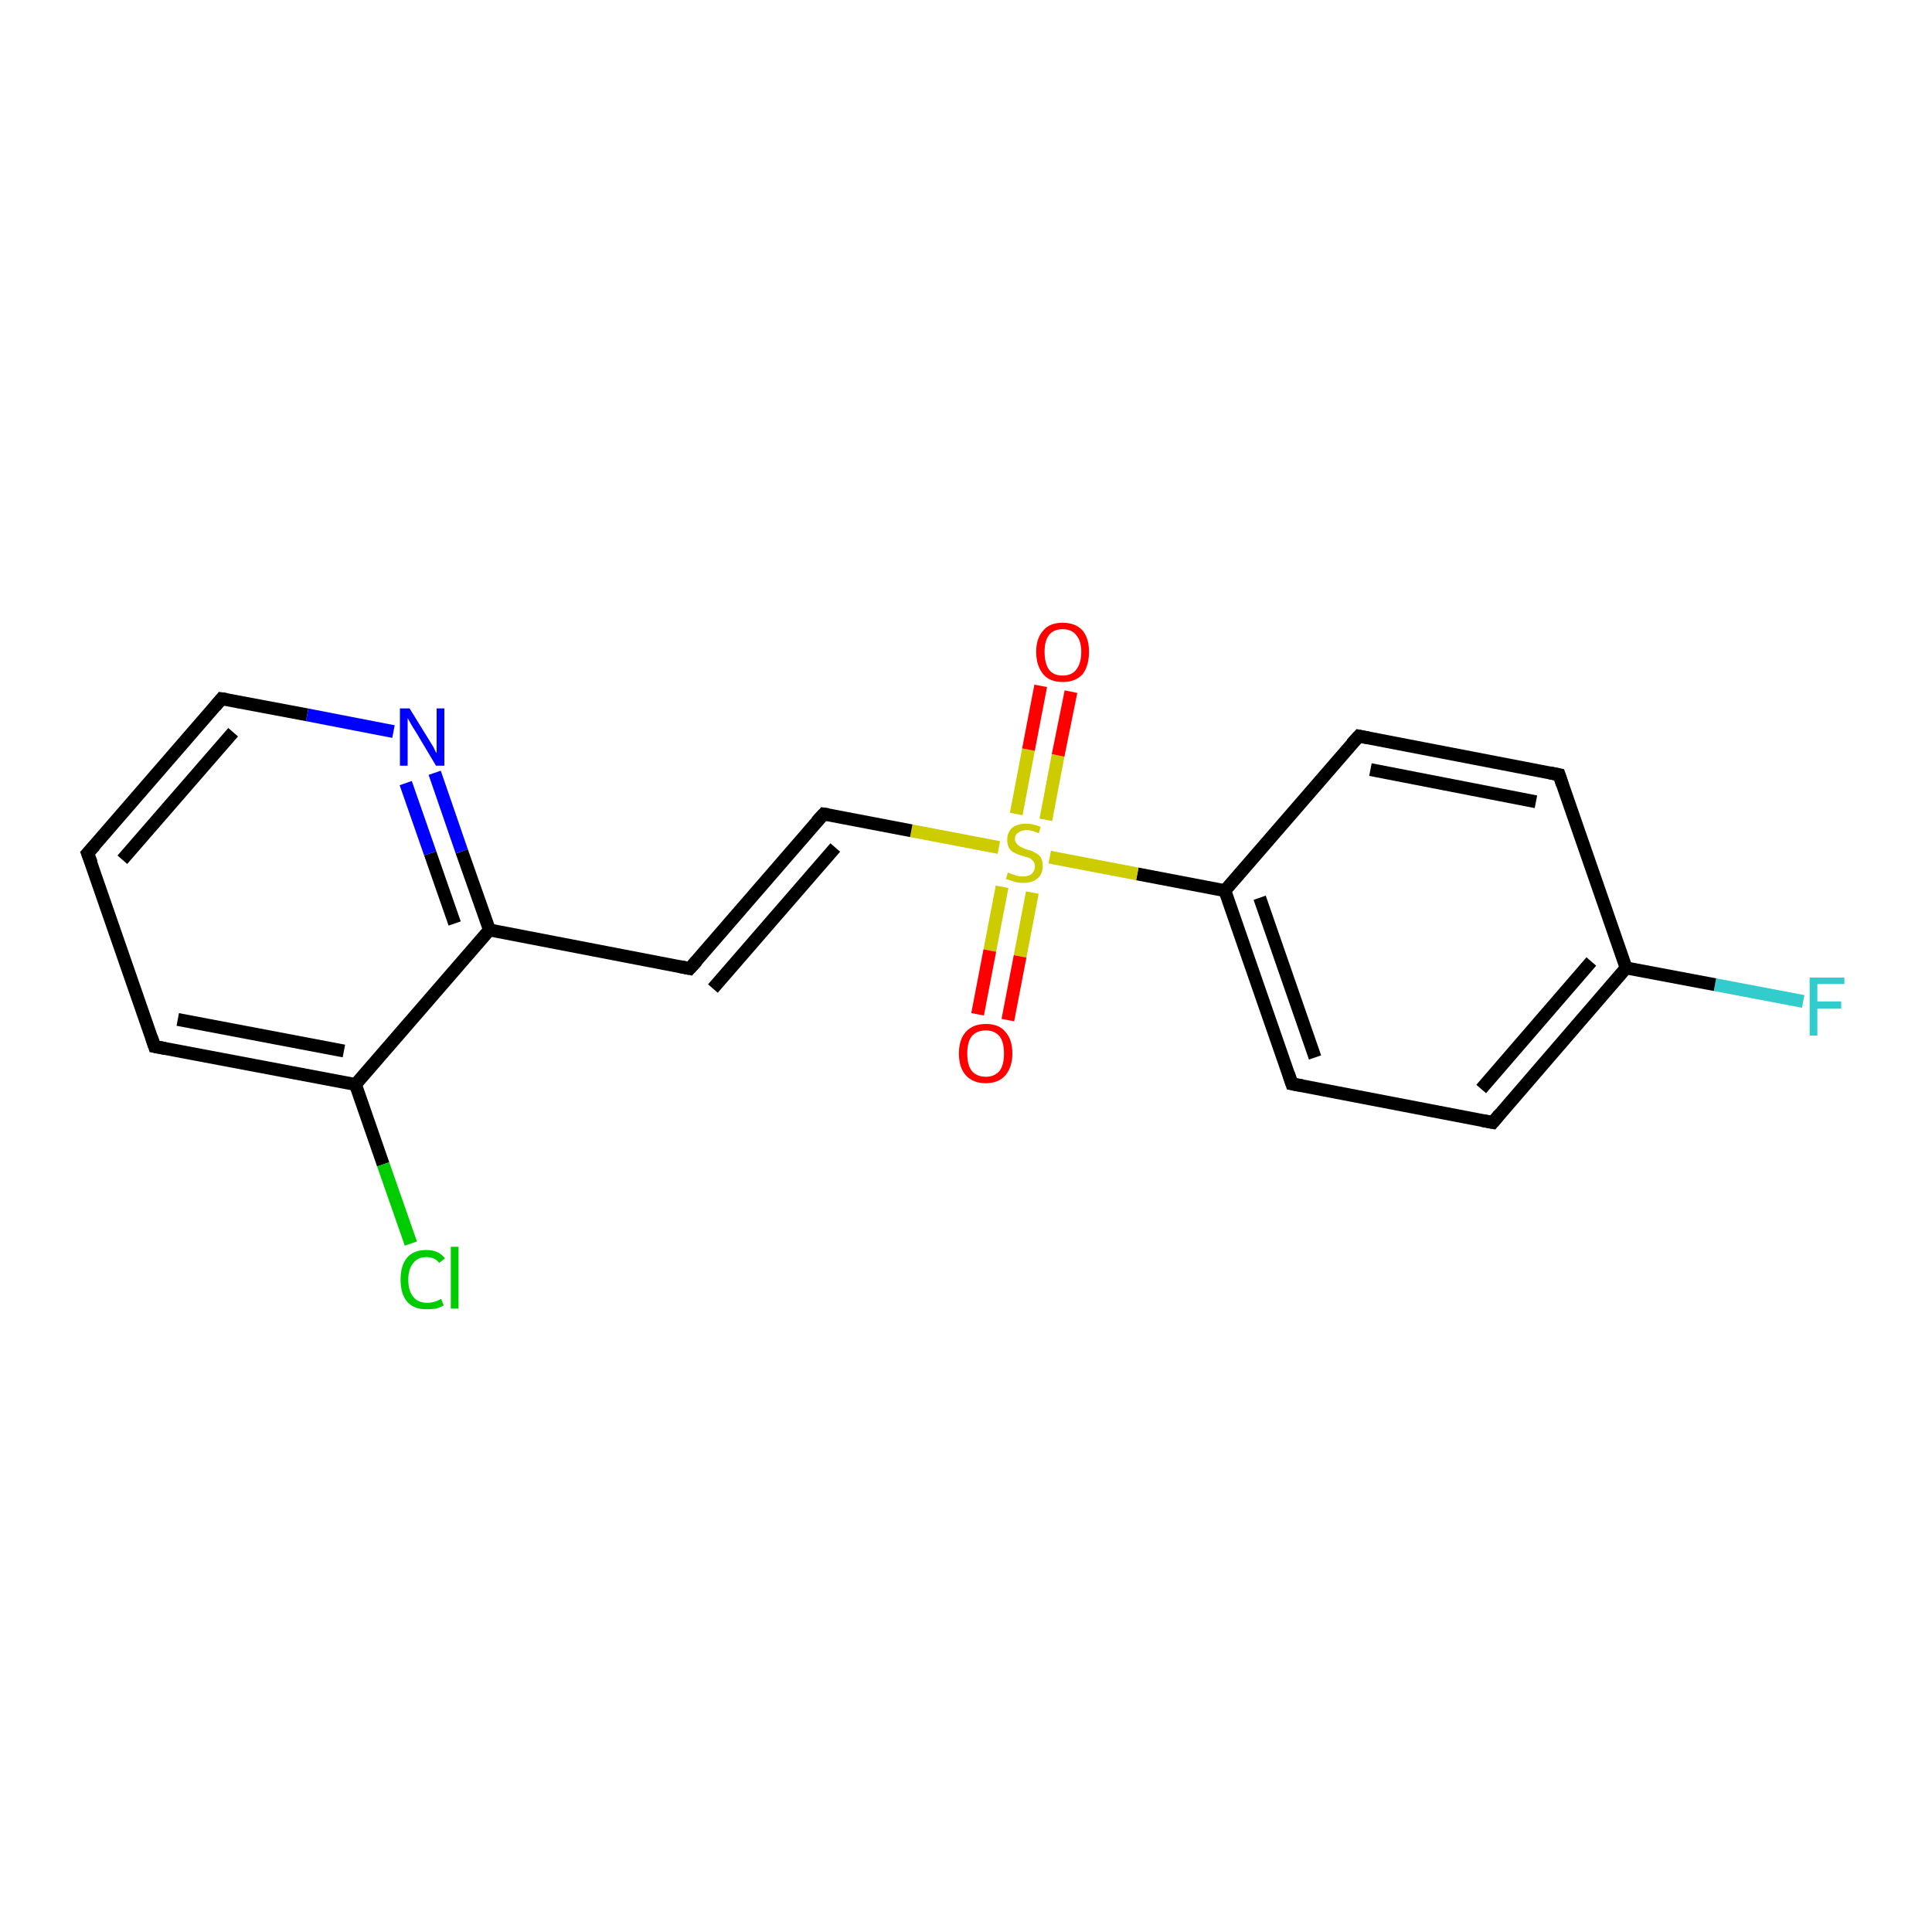 <?xml version='1.0' encoding='iso-8859-1'?>
<svg version='1.1' baseProfile='full'
              xmlns='http://www.w3.org/2000/svg'
                      xmlns:rdkit='http://www.rdkit.org/xml'
                      xmlns:xlink='http://www.w3.org/1999/xlink'
                  xml:space='preserve'
width='300px' height='300px' viewBox='0 0 300 300'>
<!-- END OF HEADER -->
<rect style='opacity:1.0;fill:#FFFFFF;stroke:none' width='300.0' height='300.0' x='0.0' y='0.0'> </rect>
<path class='bond-0 atom-0 atom-1' d='M 280.0,155.5 L 266.3,152.9' style='fill:none;fill-rule:evenodd;stroke:#33CCCC;stroke-width:2.0px;stroke-linecap:butt;stroke-linejoin:miter;stroke-opacity:1' />
<path class='bond-0 atom-0 atom-1' d='M 266.3,152.9 L 252.5,150.3' style='fill:none;fill-rule:evenodd;stroke:#000000;stroke-width:2.0px;stroke-linecap:butt;stroke-linejoin:miter;stroke-opacity:1' />
<path class='bond-1 atom-1 atom-2' d='M 252.5,150.3 L 231.8,174.3' style='fill:none;fill-rule:evenodd;stroke:#000000;stroke-width:2.0px;stroke-linecap:butt;stroke-linejoin:miter;stroke-opacity:1' />
<path class='bond-1 atom-1 atom-2' d='M 247.1,149.3 L 230.0,169.1' style='fill:none;fill-rule:evenodd;stroke:#000000;stroke-width:2.0px;stroke-linecap:butt;stroke-linejoin:miter;stroke-opacity:1' />
<path class='bond-2 atom-2 atom-3' d='M 231.8,174.3 L 200.6,168.3' style='fill:none;fill-rule:evenodd;stroke:#000000;stroke-width:2.0px;stroke-linecap:butt;stroke-linejoin:miter;stroke-opacity:1' />
<path class='bond-3 atom-3 atom-4' d='M 200.6,168.3 L 190.2,138.3' style='fill:none;fill-rule:evenodd;stroke:#000000;stroke-width:2.0px;stroke-linecap:butt;stroke-linejoin:miter;stroke-opacity:1' />
<path class='bond-3 atom-3 atom-4' d='M 204.2,164.2 L 195.6,139.4' style='fill:none;fill-rule:evenodd;stroke:#000000;stroke-width:2.0px;stroke-linecap:butt;stroke-linejoin:miter;stroke-opacity:1' />
<path class='bond-4 atom-4 atom-5' d='M 190.2,138.3 L 211.0,114.3' style='fill:none;fill-rule:evenodd;stroke:#000000;stroke-width:2.0px;stroke-linecap:butt;stroke-linejoin:miter;stroke-opacity:1' />
<path class='bond-5 atom-5 atom-6' d='M 211.0,114.3 L 242.1,120.3' style='fill:none;fill-rule:evenodd;stroke:#000000;stroke-width:2.0px;stroke-linecap:butt;stroke-linejoin:miter;stroke-opacity:1' />
<path class='bond-5 atom-5 atom-6' d='M 212.8,119.5 L 238.5,124.5' style='fill:none;fill-rule:evenodd;stroke:#000000;stroke-width:2.0px;stroke-linecap:butt;stroke-linejoin:miter;stroke-opacity:1' />
<path class='bond-6 atom-4 atom-7' d='M 190.2,138.3 L 176.6,135.7' style='fill:none;fill-rule:evenodd;stroke:#000000;stroke-width:2.0px;stroke-linecap:butt;stroke-linejoin:miter;stroke-opacity:1' />
<path class='bond-6 atom-4 atom-7' d='M 176.6,135.7 L 163.0,133.1' style='fill:none;fill-rule:evenodd;stroke:#CCCC00;stroke-width:2.0px;stroke-linecap:butt;stroke-linejoin:miter;stroke-opacity:1' />
<path class='bond-7 atom-7 atom-8' d='M 155.6,137.7 L 153.7,147.6' style='fill:none;fill-rule:evenodd;stroke:#CCCC00;stroke-width:2.0px;stroke-linecap:butt;stroke-linejoin:miter;stroke-opacity:1' />
<path class='bond-7 atom-7 atom-8' d='M 153.7,147.6 L 151.8,157.5' style='fill:none;fill-rule:evenodd;stroke:#FF0000;stroke-width:2.0px;stroke-linecap:butt;stroke-linejoin:miter;stroke-opacity:1' />
<path class='bond-7 atom-7 atom-8' d='M 160.3,138.6 L 158.4,148.5' style='fill:none;fill-rule:evenodd;stroke:#CCCC00;stroke-width:2.0px;stroke-linecap:butt;stroke-linejoin:miter;stroke-opacity:1' />
<path class='bond-7 atom-7 atom-8' d='M 158.4,148.5 L 156.5,158.4' style='fill:none;fill-rule:evenodd;stroke:#FF0000;stroke-width:2.0px;stroke-linecap:butt;stroke-linejoin:miter;stroke-opacity:1' />
<path class='bond-8 atom-7 atom-9' d='M 162.4,127.3 L 164.3,117.3' style='fill:none;fill-rule:evenodd;stroke:#CCCC00;stroke-width:2.0px;stroke-linecap:butt;stroke-linejoin:miter;stroke-opacity:1' />
<path class='bond-8 atom-7 atom-9' d='M 164.3,117.3 L 166.3,107.4' style='fill:none;fill-rule:evenodd;stroke:#FF0000;stroke-width:2.0px;stroke-linecap:butt;stroke-linejoin:miter;stroke-opacity:1' />
<path class='bond-8 atom-7 atom-9' d='M 157.8,126.4 L 159.7,116.4' style='fill:none;fill-rule:evenodd;stroke:#CCCC00;stroke-width:2.0px;stroke-linecap:butt;stroke-linejoin:miter;stroke-opacity:1' />
<path class='bond-8 atom-7 atom-9' d='M 159.7,116.4 L 161.6,106.5' style='fill:none;fill-rule:evenodd;stroke:#FF0000;stroke-width:2.0px;stroke-linecap:butt;stroke-linejoin:miter;stroke-opacity:1' />
<path class='bond-9 atom-7 atom-10' d='M 155.1,131.6 L 141.5,129.0' style='fill:none;fill-rule:evenodd;stroke:#CCCC00;stroke-width:2.0px;stroke-linecap:butt;stroke-linejoin:miter;stroke-opacity:1' />
<path class='bond-9 atom-7 atom-10' d='M 141.5,129.0 L 127.9,126.4' style='fill:none;fill-rule:evenodd;stroke:#000000;stroke-width:2.0px;stroke-linecap:butt;stroke-linejoin:miter;stroke-opacity:1' />
<path class='bond-10 atom-10 atom-11' d='M 127.9,126.4 L 107.1,150.4' style='fill:none;fill-rule:evenodd;stroke:#000000;stroke-width:2.0px;stroke-linecap:butt;stroke-linejoin:miter;stroke-opacity:1' />
<path class='bond-10 atom-10 atom-11' d='M 129.7,131.6 L 110.7,153.5' style='fill:none;fill-rule:evenodd;stroke:#000000;stroke-width:2.0px;stroke-linecap:butt;stroke-linejoin:miter;stroke-opacity:1' />
<path class='bond-11 atom-11 atom-12' d='M 107.1,150.4 L 76.0,144.4' style='fill:none;fill-rule:evenodd;stroke:#000000;stroke-width:2.0px;stroke-linecap:butt;stroke-linejoin:miter;stroke-opacity:1' />
<path class='bond-12 atom-12 atom-13' d='M 76.0,144.4 L 71.7,132.2' style='fill:none;fill-rule:evenodd;stroke:#000000;stroke-width:2.0px;stroke-linecap:butt;stroke-linejoin:miter;stroke-opacity:1' />
<path class='bond-12 atom-12 atom-13' d='M 71.7,132.2 L 67.5,120.0' style='fill:none;fill-rule:evenodd;stroke:#0000FF;stroke-width:2.0px;stroke-linecap:butt;stroke-linejoin:miter;stroke-opacity:1' />
<path class='bond-12 atom-12 atom-13' d='M 70.6,143.4 L 66.8,132.5' style='fill:none;fill-rule:evenodd;stroke:#000000;stroke-width:2.0px;stroke-linecap:butt;stroke-linejoin:miter;stroke-opacity:1' />
<path class='bond-12 atom-12 atom-13' d='M 66.8,132.5 L 63.0,121.6' style='fill:none;fill-rule:evenodd;stroke:#0000FF;stroke-width:2.0px;stroke-linecap:butt;stroke-linejoin:miter;stroke-opacity:1' />
<path class='bond-13 atom-13 atom-14' d='M 61.1,113.6 L 47.7,111.0' style='fill:none;fill-rule:evenodd;stroke:#0000FF;stroke-width:2.0px;stroke-linecap:butt;stroke-linejoin:miter;stroke-opacity:1' />
<path class='bond-13 atom-13 atom-14' d='M 47.7,111.0 L 34.4,108.5' style='fill:none;fill-rule:evenodd;stroke:#000000;stroke-width:2.0px;stroke-linecap:butt;stroke-linejoin:miter;stroke-opacity:1' />
<path class='bond-14 atom-14 atom-15' d='M 34.4,108.5 L 13.6,132.5' style='fill:none;fill-rule:evenodd;stroke:#000000;stroke-width:2.0px;stroke-linecap:butt;stroke-linejoin:miter;stroke-opacity:1' />
<path class='bond-14 atom-14 atom-15' d='M 36.2,113.7 L 19.0,133.5' style='fill:none;fill-rule:evenodd;stroke:#000000;stroke-width:2.0px;stroke-linecap:butt;stroke-linejoin:miter;stroke-opacity:1' />
<path class='bond-15 atom-15 atom-16' d='M 13.6,132.5 L 24.0,162.5' style='fill:none;fill-rule:evenodd;stroke:#000000;stroke-width:2.0px;stroke-linecap:butt;stroke-linejoin:miter;stroke-opacity:1' />
<path class='bond-16 atom-16 atom-17' d='M 24.0,162.5 L 55.2,168.4' style='fill:none;fill-rule:evenodd;stroke:#000000;stroke-width:2.0px;stroke-linecap:butt;stroke-linejoin:miter;stroke-opacity:1' />
<path class='bond-16 atom-16 atom-17' d='M 27.6,158.3 L 53.4,163.2' style='fill:none;fill-rule:evenodd;stroke:#000000;stroke-width:2.0px;stroke-linecap:butt;stroke-linejoin:miter;stroke-opacity:1' />
<path class='bond-17 atom-17 atom-18' d='M 55.2,168.4 L 59.5,180.8' style='fill:none;fill-rule:evenodd;stroke:#000000;stroke-width:2.0px;stroke-linecap:butt;stroke-linejoin:miter;stroke-opacity:1' />
<path class='bond-17 atom-17 atom-18' d='M 59.5,180.8 L 63.8,193.1' style='fill:none;fill-rule:evenodd;stroke:#00CC00;stroke-width:2.0px;stroke-linecap:butt;stroke-linejoin:miter;stroke-opacity:1' />
<path class='bond-18 atom-6 atom-1' d='M 242.1,120.3 L 252.5,150.3' style='fill:none;fill-rule:evenodd;stroke:#000000;stroke-width:2.0px;stroke-linecap:butt;stroke-linejoin:miter;stroke-opacity:1' />
<path class='bond-19 atom-17 atom-12' d='M 55.2,168.4 L 76.0,144.4' style='fill:none;fill-rule:evenodd;stroke:#000000;stroke-width:2.0px;stroke-linecap:butt;stroke-linejoin:miter;stroke-opacity:1' />
<path d='M 232.8,173.1 L 231.8,174.3 L 230.2,174.0' style='fill:none;stroke:#000000;stroke-width:2.0px;stroke-linecap:butt;stroke-linejoin:miter;stroke-opacity:1;' />
<path d='M 202.2,168.6 L 200.6,168.3 L 200.1,166.8' style='fill:none;stroke:#000000;stroke-width:2.0px;stroke-linecap:butt;stroke-linejoin:miter;stroke-opacity:1;' />
<path d='M 209.9,115.5 L 211.0,114.3 L 212.5,114.6' style='fill:none;stroke:#000000;stroke-width:2.0px;stroke-linecap:butt;stroke-linejoin:miter;stroke-opacity:1;' />
<path d='M 240.6,120.0 L 242.1,120.3 L 242.6,121.8' style='fill:none;stroke:#000000;stroke-width:2.0px;stroke-linecap:butt;stroke-linejoin:miter;stroke-opacity:1;' />
<path d='M 128.6,126.5 L 127.9,126.4 L 126.8,127.6' style='fill:none;stroke:#000000;stroke-width:2.0px;stroke-linecap:butt;stroke-linejoin:miter;stroke-opacity:1;' />
<path d='M 108.2,149.2 L 107.1,150.4 L 105.6,150.1' style='fill:none;stroke:#000000;stroke-width:2.0px;stroke-linecap:butt;stroke-linejoin:miter;stroke-opacity:1;' />
<path d='M 35.1,108.6 L 34.4,108.5 L 33.4,109.7' style='fill:none;stroke:#000000;stroke-width:2.0px;stroke-linecap:butt;stroke-linejoin:miter;stroke-opacity:1;' />
<path d='M 14.7,131.3 L 13.6,132.5 L 14.2,134.0' style='fill:none;stroke:#000000;stroke-width:2.0px;stroke-linecap:butt;stroke-linejoin:miter;stroke-opacity:1;' />
<path d='M 23.5,161.0 L 24.0,162.5 L 25.6,162.8' style='fill:none;stroke:#000000;stroke-width:2.0px;stroke-linecap:butt;stroke-linejoin:miter;stroke-opacity:1;' />
<path class='atom-0' d='M 281.0 151.8
L 286.4 151.8
L 286.4 152.8
L 282.2 152.8
L 282.2 155.5
L 285.9 155.5
L 285.9 156.6
L 282.2 156.6
L 282.2 160.8
L 281.0 160.8
L 281.0 151.8
' fill='#33CCCC'/>
<path class='atom-7' d='M 156.5 135.5
Q 156.6 135.5, 157.0 135.7
Q 157.4 135.8, 157.9 136.0
Q 158.4 136.1, 158.8 136.1
Q 159.7 136.1, 160.2 135.7
Q 160.7 135.2, 160.7 134.5
Q 160.7 134.0, 160.4 133.7
Q 160.2 133.4, 159.8 133.2
Q 159.4 133.1, 158.8 132.9
Q 158.0 132.7, 157.5 132.4
Q 157.0 132.2, 156.7 131.7
Q 156.4 131.2, 156.4 130.4
Q 156.4 129.3, 157.1 128.6
Q 157.9 127.9, 159.4 127.9
Q 160.4 127.9, 161.6 128.4
L 161.3 129.4
Q 160.3 128.9, 159.4 128.9
Q 158.6 128.9, 158.1 129.3
Q 157.6 129.6, 157.6 130.3
Q 157.6 130.7, 157.9 131.0
Q 158.1 131.3, 158.5 131.5
Q 158.8 131.7, 159.4 131.9
Q 160.3 132.1, 160.7 132.4
Q 161.2 132.6, 161.6 133.1
Q 161.9 133.6, 161.9 134.5
Q 161.9 135.8, 161.1 136.4
Q 160.3 137.1, 158.9 137.1
Q 158.1 137.1, 157.5 136.9
Q 156.9 136.7, 156.2 136.5
L 156.5 135.5
' fill='#CCCC00'/>
<path class='atom-8' d='M 148.9 163.6
Q 148.9 161.4, 150.0 160.2
Q 151.1 159.0, 153.1 159.0
Q 155.1 159.0, 156.1 160.2
Q 157.2 161.4, 157.2 163.6
Q 157.2 165.7, 156.1 167.0
Q 155.0 168.2, 153.1 168.2
Q 151.1 168.2, 150.0 167.0
Q 148.9 165.8, 148.9 163.6
M 153.1 167.2
Q 154.4 167.2, 155.2 166.3
Q 155.9 165.4, 155.9 163.6
Q 155.9 161.8, 155.2 160.9
Q 154.4 160.0, 153.1 160.0
Q 151.7 160.0, 150.9 160.9
Q 150.2 161.8, 150.2 163.6
Q 150.2 165.4, 150.9 166.3
Q 151.7 167.2, 153.1 167.2
' fill='#FF0000'/>
<path class='atom-9' d='M 160.9 101.2
Q 160.9 99.1, 162.0 97.9
Q 163.0 96.7, 165.0 96.7
Q 167.0 96.7, 168.1 97.9
Q 169.1 99.1, 169.1 101.2
Q 169.1 103.4, 168.1 104.7
Q 167.0 105.9, 165.0 105.9
Q 163.0 105.9, 162.0 104.7
Q 160.9 103.4, 160.9 101.2
M 165.0 104.9
Q 166.4 104.9, 167.1 104.0
Q 167.9 103.0, 167.9 101.2
Q 167.9 99.5, 167.1 98.6
Q 166.4 97.7, 165.0 97.7
Q 163.6 97.7, 162.9 98.6
Q 162.2 99.5, 162.2 101.2
Q 162.2 103.0, 162.9 104.0
Q 163.6 104.9, 165.0 104.9
' fill='#FF0000'/>
<path class='atom-13' d='M 63.6 110.0
L 66.5 114.7
Q 66.8 115.2, 67.3 116.0
Q 67.7 116.9, 67.8 116.9
L 67.8 110.0
L 69.0 110.0
L 69.0 118.9
L 67.7 118.9
L 64.6 113.7
Q 64.2 113.1, 63.8 112.4
Q 63.4 111.7, 63.3 111.5
L 63.3 118.9
L 62.1 118.9
L 62.1 110.0
L 63.6 110.0
' fill='#0000FF'/>
<path class='atom-18' d='M 62.2 198.7
Q 62.2 196.5, 63.2 195.3
Q 64.2 194.1, 66.2 194.1
Q 68.1 194.1, 69.1 195.4
L 68.2 196.1
Q 67.5 195.2, 66.2 195.2
Q 64.9 195.2, 64.2 196.1
Q 63.4 197.0, 63.4 198.7
Q 63.4 200.5, 64.2 201.4
Q 64.9 202.3, 66.4 202.3
Q 67.4 202.3, 68.5 201.7
L 68.9 202.7
Q 68.4 203.0, 67.7 203.2
Q 67.0 203.3, 66.2 203.3
Q 64.2 203.3, 63.2 202.1
Q 62.2 200.9, 62.2 198.7
' fill='#00CC00'/>
<path class='atom-18' d='M 70.0 193.6
L 71.2 193.6
L 71.2 203.2
L 70.0 203.2
L 70.0 193.6
' fill='#00CC00'/>
</svg>
